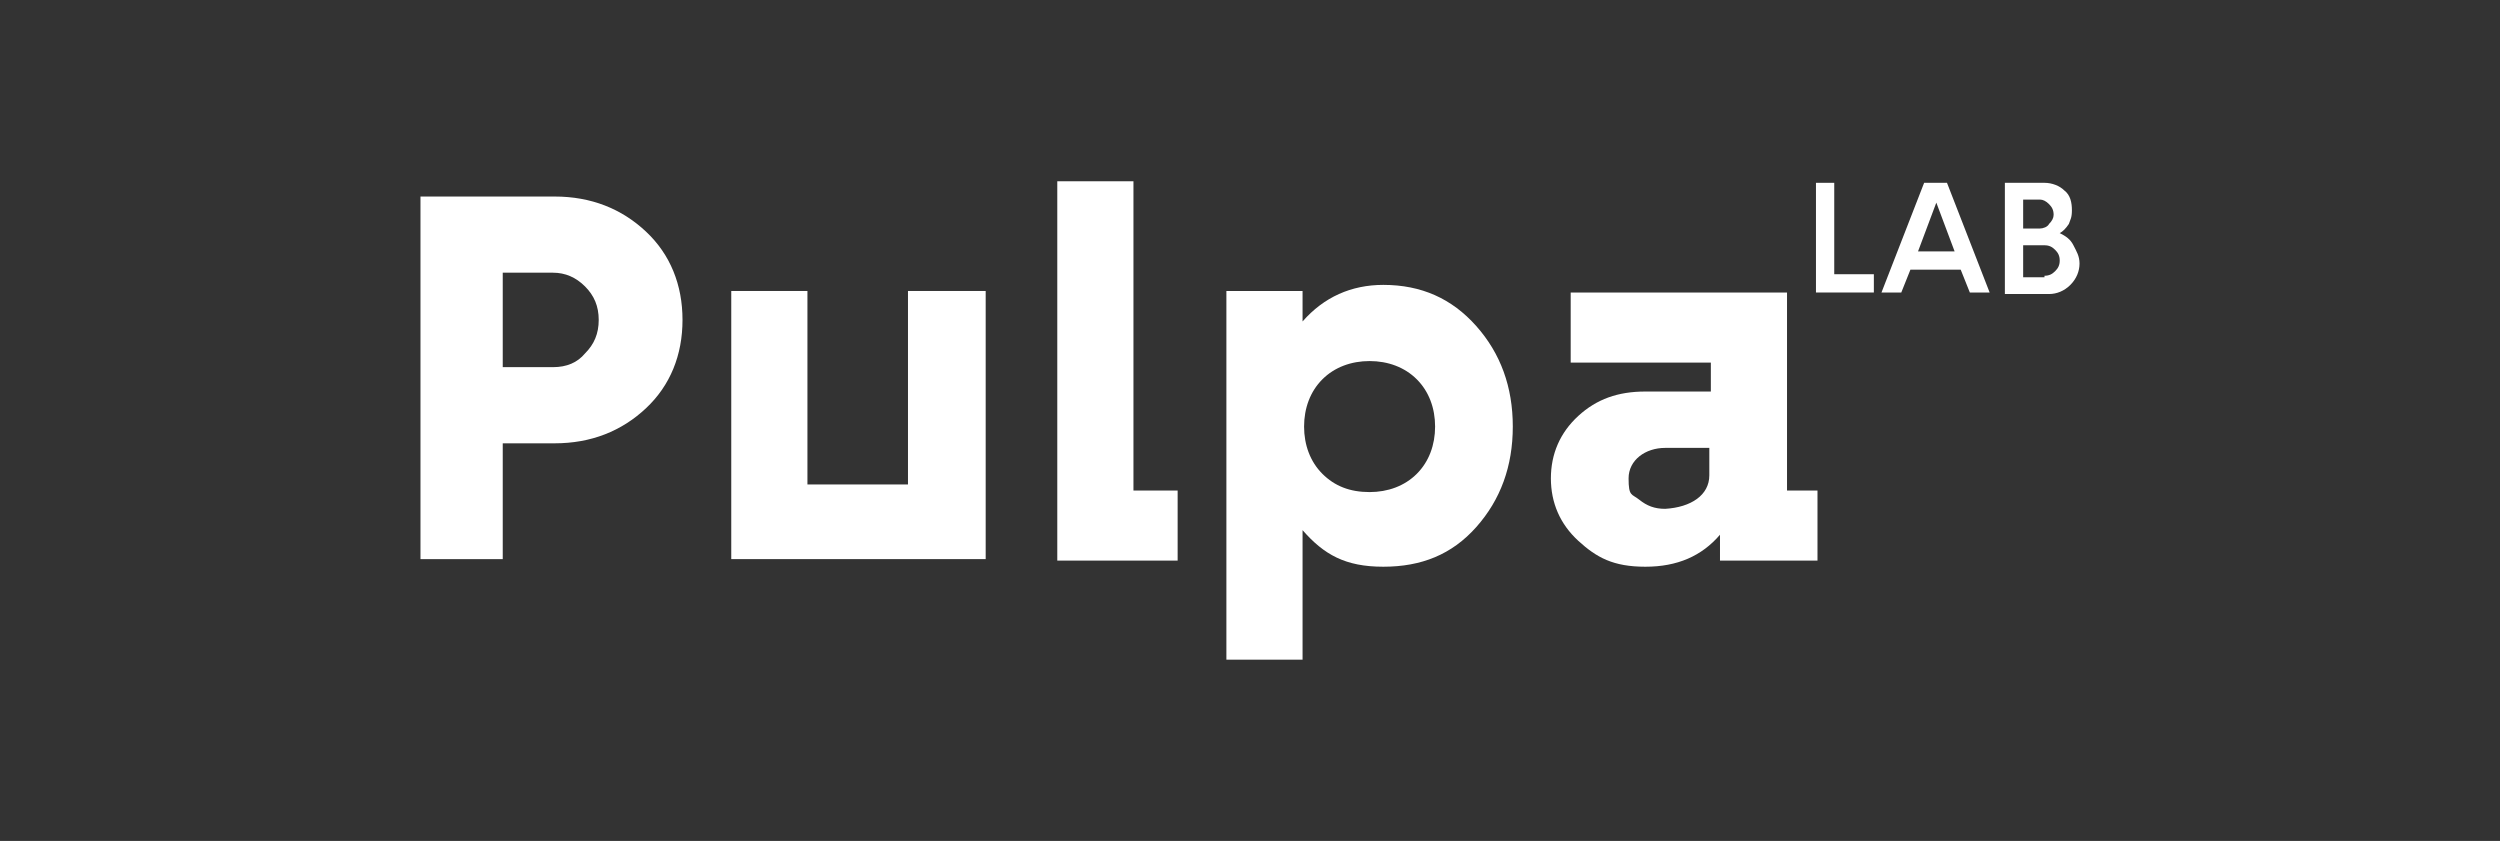 <?xml version="1.0" encoding="UTF-8"?>
<svg id="Capa_1" xmlns="http://www.w3.org/2000/svg" version="1.1" viewBox="0 0 164.1 55.2">
  <rect x="0" y="0" width="164.1" height="55.2" fill="#333333" stroke="none"/>
  <!-- Generator: Adobe Illustrator 29.4.0, SVG Export Plug-In . SVG Version: 2.1.0 Build 152)  -->
  <defs>
    <style>
      .st0 {
        fill: #fff;
      }
    </style>
  </defs>
  <g>
    <path class="st0" d="M36.4,12.9c2.4,0,4.4.8,6,2.3,1.6,1.5,2.4,3.5,2.4,5.8s-.8,4.3-2.4,5.8c-1.6,1.5-3.6,2.3-6,2.3h-3.4v7.6h-5.4V12.9h8.8ZM36.3,24.1c.9,0,1.6-.3,2.1-.9.6-.6.9-1.3.9-2.2s-.3-1.6-.9-2.2c-.6-.6-1.3-.9-2.1-.9h-3.3v6.2h3.3Z"/>
    <path class="st0" d="M59.7,19.1h5v17.6h-16.7v-17.6h5v12.7h6.6v-12.7Z"/>
    <path class="st0" d="M74.5,32.2h2.8v4.6h-7.9V11.9h5v20.3Z"/>
    <path class="st0" d="M96.9,21.4c1.6,1.8,2.4,4,2.4,6.6s-.8,4.8-2.4,6.6-3.6,2.6-6.1,2.6-3.9-.8-5.3-2.4v8.5h-5v-24.2h5v2c1.4-1.6,3.2-2.4,5.3-2.4,2.5,0,4.5.9,6.1,2.7ZM89.9,32.3c1.2,0,2.3-.4,3.1-1.2.8-.8,1.2-1.9,1.2-3.1s-.4-2.3-1.2-3.1c-.8-.8-1.9-1.2-3.1-1.2s-2.3.4-3.1,1.2c-.8.8-1.2,1.9-1.2,3.1s.4,2.3,1.2,3.1,1.8,1.2,3.1,1.2Z"/>
    <path class="st0" d="M117.3,32.2h2v4.6h-6.4v-1.7c-1.2,1.4-2.8,2.1-4.9,2.1s-3.2-.6-4.4-1.7c-1.2-1.1-1.8-2.5-1.8-4.1s.6-3,1.8-4.1c1.2-1.1,2.6-1.6,4.4-1.6h4.3v-1.9h-9.2v-4.6h14.2v13ZM112.2,31.2v-1.8h-2.9c-1.3,0-2.4.8-2.4,2s.2,1,.7,1.4,1,.6,1.7.6c1.7-.1,2.9-.9,2.9-2.2Z"/>
  </g>
  <g>
    <path class="st0" d="M120.5,18h2.5v1.2h-3.8v-7.2h1.2v6h.1Z"/>
    <path class="st0" d="M129.3,19.2l-.6-1.5h-3.3l-.6,1.5h-1.3l2.8-7.2h1.5l2.8,7.2h-1.3ZM125.9,16.5h2.4l-1.2-3.2-1.2,3.2Z"/>
    <path class="st0" d="M136.1,16.1c.2.4.4.7.4,1.2s-.2,1-.6,1.4c-.4.4-.9.6-1.4.6h-2.9v-7.3h2.6c.5,0,1,.2,1.3.5.4.3.5.8.5,1.3s-.1.6-.2.9c-.2.3-.4.5-.6.6.4.2.7.4.9.8ZM132.8,13.1v1.9h1.1c.2,0,.5-.1.6-.3.2-.2.3-.4.3-.6,0-.3-.1-.5-.3-.7s-.4-.3-.6-.3c0,0-1.1,0-1.1,0ZM134.2,18.1c.3,0,.5-.1.7-.3.2-.2.3-.4.3-.7s-.1-.5-.3-.7-.4-.3-.7-.3h-1.4v2.1h1.4Z"/>
  </g>
</svg>